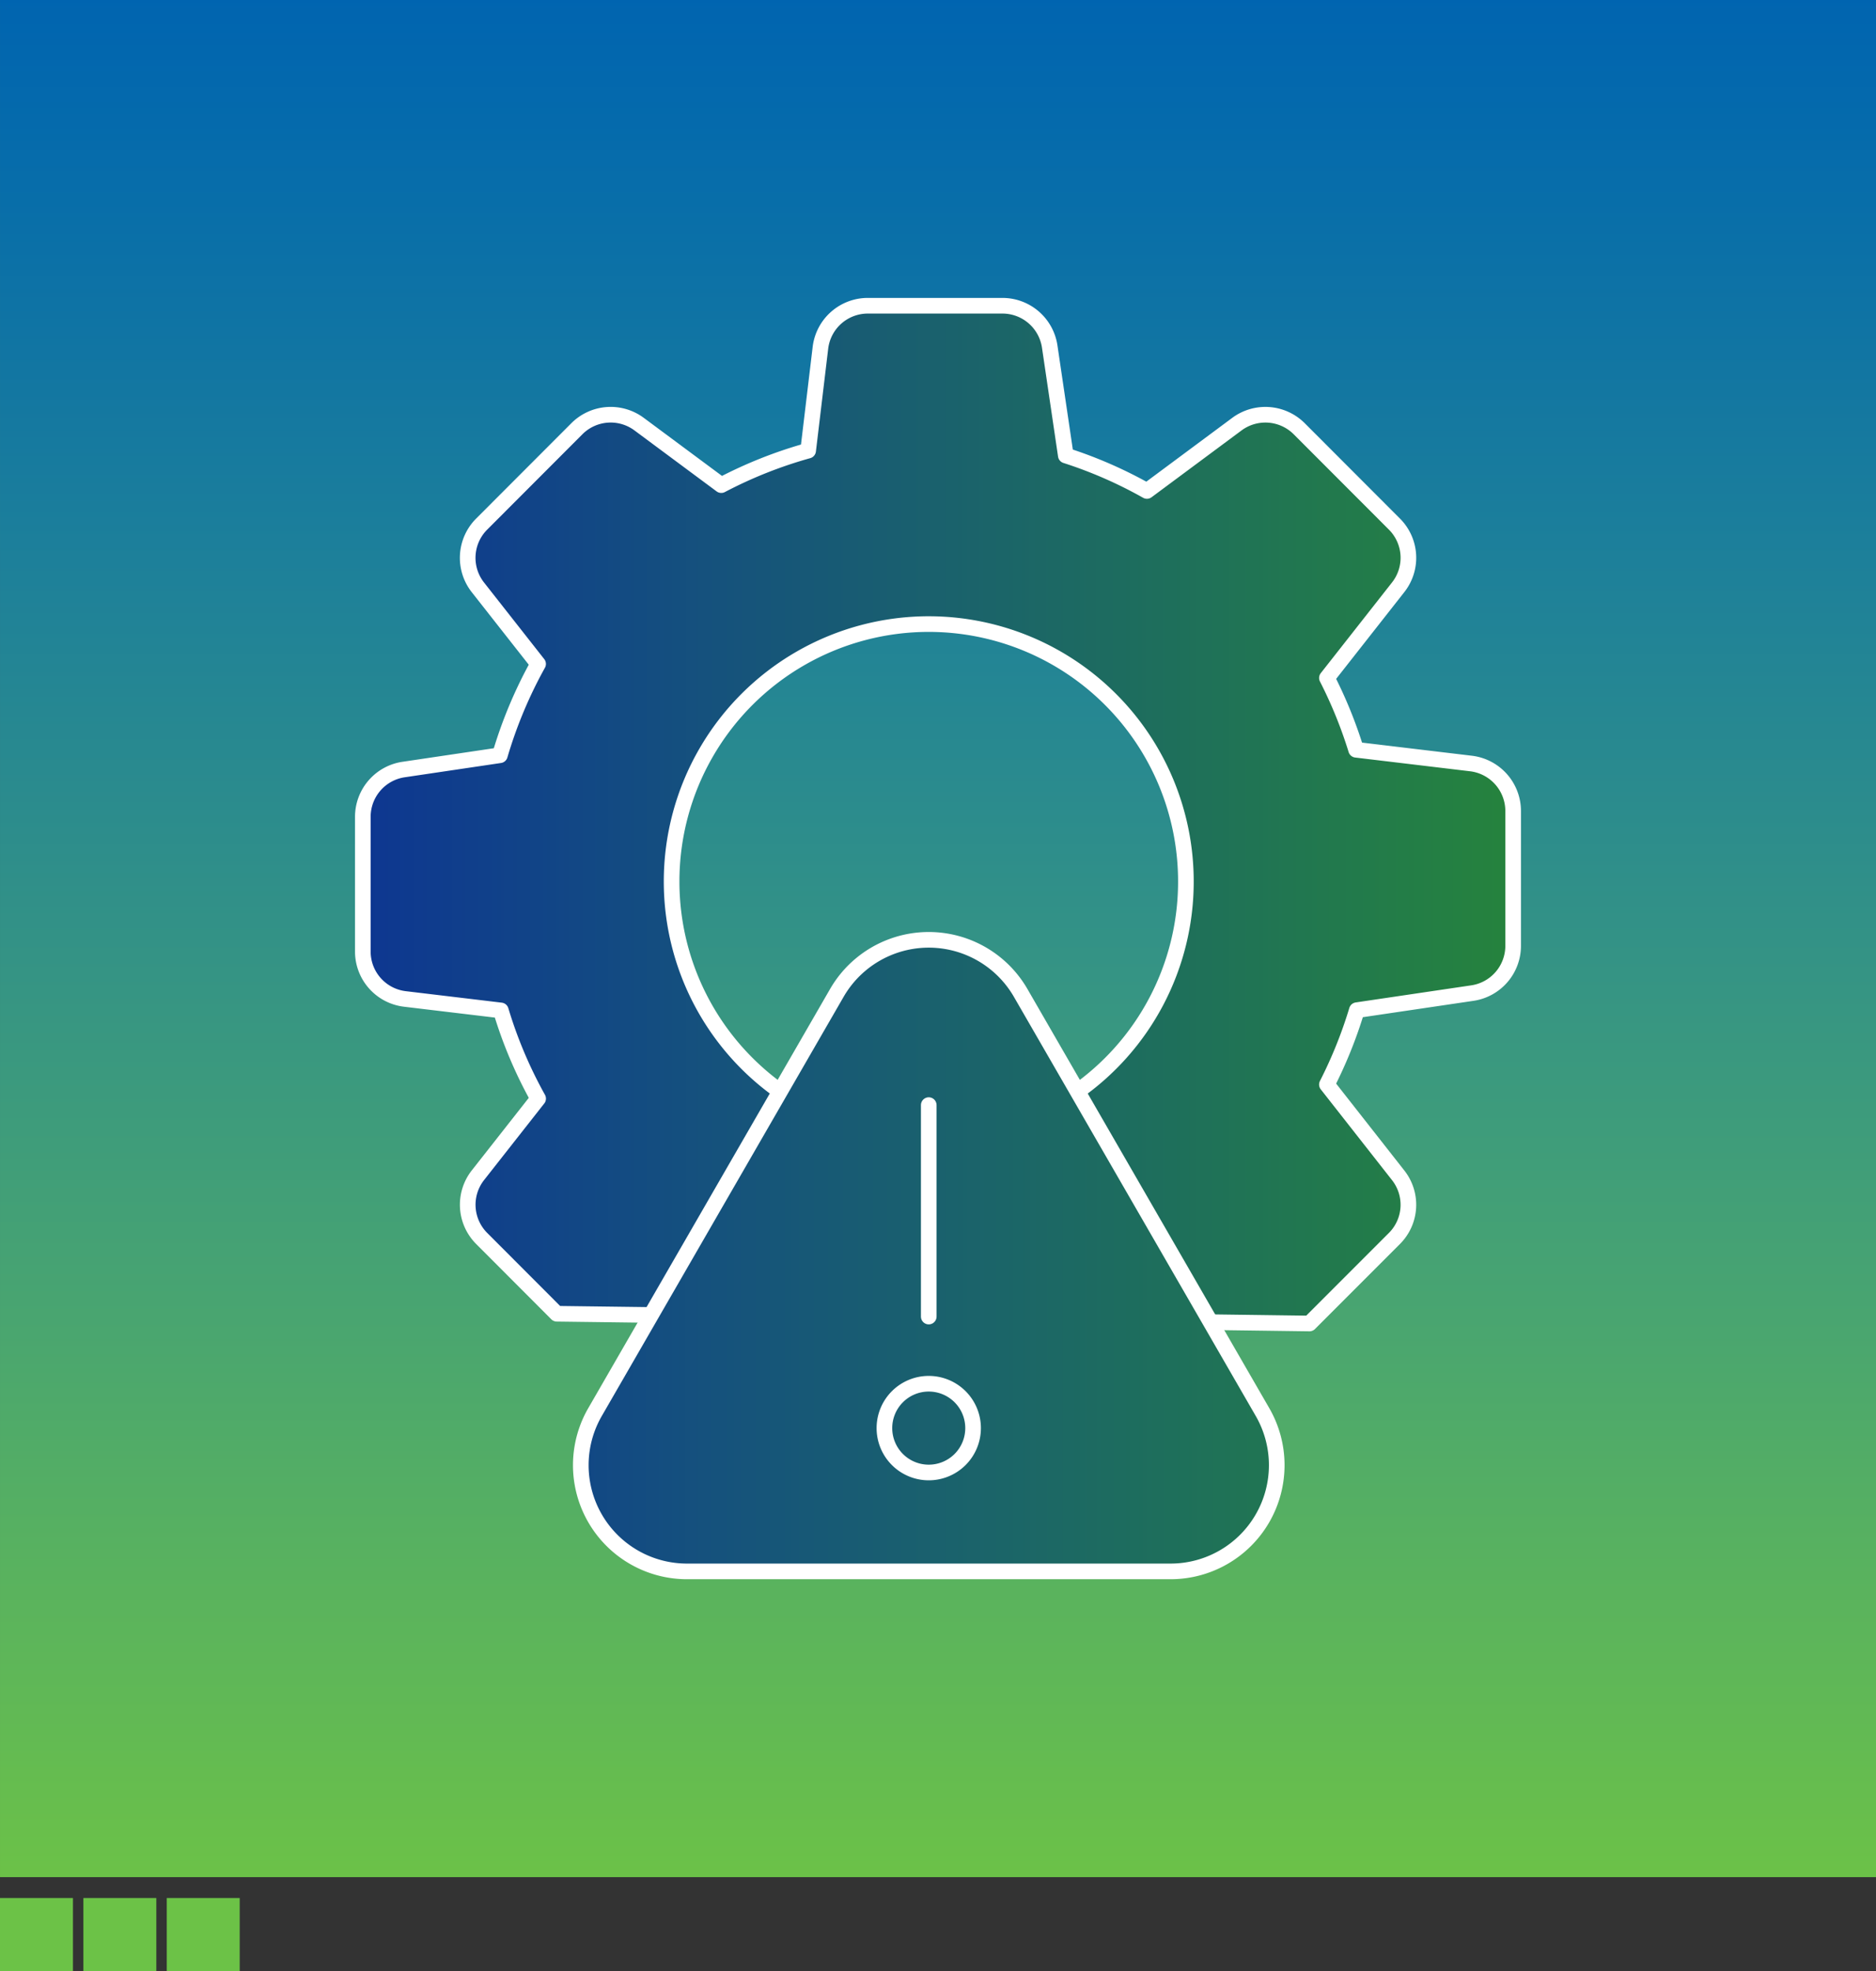 <svg xmlns="http://www.w3.org/2000/svg" xmlns:xlink="http://www.w3.org/1999/xlink" width="180" height="189" viewBox="0 0 180 189">
  <rect x="0" y="0" width="180" height="189" fill="#333333" stroke="none"/>
  <defs>
    <clipPath id="clip-path">
      <path id="Path_34821" data-name="Path 34821" d="M0,82.205H180v-180H0Z" transform="translate(0 97.795)" fill="none"/>
    </clipPath>
    <linearGradient id="linear-gradient" x2="1" gradientUnits="objectBoundingBox">
      <stop offset="0" stop-color="#0064b0"/>
      <stop offset="0.1" stop-color="#076daa"/>
      <stop offset="0.2" stop-color="#1276a2"/>
      <stop offset="0.3" stop-color="#1d809a"/>
      <stop offset="0.4" stop-color="#288990"/>
      <stop offset="0.5" stop-color="#339286"/>
      <stop offset="0.6" stop-color="#3e9c7b"/>
      <stop offset="0.7" stop-color="#49a570"/>
      <stop offset="0.8" stop-color="#55af63"/>
      <stop offset="0.9" stop-color="#60b856"/>
      <stop offset="1" stop-color="#6cc247"/>
    </linearGradient>
    <clipPath id="clip-path-2">
      <path id="Path_34823" data-name="Path 34823" d="M67.366-81.866a4.576,4.576,0,0,0-4.548,4.04h0L61.64-67.973a42.467,42.467,0,0,0-8.334,3.308h0l-7.88-5.848a4.585,4.585,0,0,0-5.971.438h0l-9.135,9.144a4.573,4.573,0,0,0-.368,6.065h0l5.778,7.349a42.754,42.754,0,0,0-3.665,8.752h0l-9.232,1.371a4.581,4.581,0,0,0-3.92,4.528h0v12.925a4.582,4.582,0,0,0,4.042,4.548h0l9.2,1.1A42.4,42.4,0,0,0,35.73-5.839h0L29.953,1.509a4.574,4.574,0,0,0,.368,6.065h0l7.208,7.217,9.426.123L59.224-6.345A24.623,24.623,0,0,1,48.541-26.66h0A24.676,24.676,0,0,1,73.212-51.34h0a24.678,24.678,0,0,1,24.68,24.68h0A24.628,24.628,0,0,1,87.21-6.345h0l12.661,21.94,9.871.131,8.15-8.152a4.567,4.567,0,0,0,.359-6.065h0l-6.834-8.7a43.031,43.031,0,0,0,2.871-7.129h0l11.091-1.642a4.581,4.581,0,0,0,3.909-4.53h0V-33.416a4.593,4.593,0,0,0-4.04-4.555h0l-11.031-1.316a43,43,0,0,0-2.8-6.886h0l6.834-8.693a4.566,4.566,0,0,0-.359-6.065h0l-9.137-9.144a4.593,4.593,0,0,0-5.976-.438h0l-8.63,6.405A41.92,41.92,0,0,0,86.363-67.5h0L84.819-77.957a4.583,4.583,0,0,0-4.53-3.909H67.366Z" transform="translate(-18.913 81.866)" fill="none"/>
    </clipPath>
    <linearGradient id="linear-gradient-2" x1="0.192" y1="0.706" x2="0.808" y2="0.706" gradientUnits="objectBoundingBox">
      <stop offset="0" stop-color="#0d3691"/>
      <stop offset="0.1" stop-color="#103f8b"/>
      <stop offset="0.2" stop-color="#124884"/>
      <stop offset="0.3" stop-color="#15517d"/>
      <stop offset="0.4" stop-color="#175975"/>
      <stop offset="0.5" stop-color="#1a616d"/>
      <stop offset="0.6" stop-color="#1c6864"/>
      <stop offset="0.7" stop-color="#1e6f5b"/>
      <stop offset="0.8" stop-color="#217651"/>
      <stop offset="0.9" stop-color="#237d47"/>
      <stop offset="1" stop-color="#26833c"/>
    </linearGradient>
    <clipPath id="clip-path-4">
      <path id="Path_34827" data-name="Path 34827" d="M54.85-43.739,31.646-3.548a10.185,10.185,0,0,0,8.82,15.277H86.875a10.185,10.185,0,0,0,8.82-15.277h0l-23.2-40.191a10.093,10.093,0,0,0-8.82-5.093h0a10.091,10.091,0,0,0-8.82,5.093" transform="translate(-30.266 48.832)" fill="none"/>
    </clipPath>
    <linearGradient id="linear-gradient-3" x1="0.191" y1="0.838" x2="0.809" y2="0.838" xlink:href="#linear-gradient-2"/>
    <clipPath id="clip-path-6">
      <path id="Path_34832" data-name="Path 34832" d="M46.1-21.452A4.255,4.255,0,0,0,50.358-17.2h0a4.254,4.254,0,0,0,4.254-4.255h0a4.253,4.253,0,0,0-4.254-4.254h0A4.255,4.255,0,0,0,46.1-21.452" transform="translate(-46.103 25.706)" fill="none"/>
    </clipPath>
    <linearGradient id="linear-gradient-4" x1="0.179" y1="0.841" x2="0.821" y2="0.841" xlink:href="#linear-gradient-2"/>
  </defs>
  <g id="Group_159087" data-name="Group 159087" transform="translate(-193 -884)">
    <g id="Group_159086" data-name="Group 159086">
      <rect id="Rectangle_70037" data-name="Rectangle 70037" width="7" height="7" transform="translate(193 1066)" fill="#6cc247"/>
      <rect id="Rectangle_70038" data-name="Rectangle 70038" width="7" height="7" transform="translate(201 1066)" fill="#6cc247"/>
      <rect id="Rectangle_70039" data-name="Rectangle 70039" width="7" height="7" transform="translate(209 1066)" fill="#6cc247"/>
    </g>
    <g id="Group_156907" data-name="Group 156907" transform="translate(193 981.795)">
      <g id="Group_156908" data-name="Group 156908" transform="translate(0 -97.795)" clip-path="url(#clip-path)">
        <g id="Group_156907-2" data-name="Group 156907" transform="translate(180.001 -0.001) rotate(90)">
          <path id="Path_34820" data-name="Path 34820" d="M0,180V0H180V180Z" transform="translate(0 0)" fill="url(#linear-gradient)"/>
        </g>
      </g>
      <g id="Group_156910" data-name="Group 156910" transform="translate(34.811 -68.476)" clip-path="url(#clip-path-2)">
        <g id="Group_156909" data-name="Group 156909" transform="translate(-34.811 -29.319)">
          <path id="Path_34822" data-name="Path 34822" d="M-18.781-69.083h180v180h-180Z" transform="translate(18.781 69.083)" fill="url(#linear-gradient-2)"/>
        </g>
      </g>
      <g id="Group_156912" data-name="Group 156912" transform="translate(0 -97.795)" clip-path="url(#clip-path)">
        <g id="Group_156911" data-name="Group 156911" transform="translate(34.812 29.318)">
          <path id="Path_34824" data-name="Path 34824" d="M48.563,20.047,37.532,18.729a43.071,43.071,0,0,0-2.8-6.886l6.832-8.691a4.564,4.564,0,0,0-.357-6.065L32.07-12.058a4.593,4.593,0,0,0-5.978-.436L17.461-6.089a41.98,41.98,0,0,0-7.784-3.4L8.133-19.94A4.584,4.584,0,0,0,3.6-23.849H-9.321a4.577,4.577,0,0,0-4.546,4.042l-1.178,9.851A42.42,42.42,0,0,0-23.38-6.649l-7.881-5.846a4.58,4.58,0,0,0-5.969.436l-9.137,9.146a4.575,4.575,0,0,0-.366,6.065l5.778,7.348a42.818,42.818,0,0,0-3.666,8.754l-9.232,1.369a4.583,4.583,0,0,0-3.919,4.53V38.077a4.577,4.577,0,0,0,4.042,4.546l9.2,1.1a42.281,42.281,0,0,0,3.578,8.456l-5.778,7.349a4.576,4.576,0,0,0,.366,6.065l7.208,7.217,9.426.121,12.269-21.259A24.629,24.629,0,0,1-28.145,31.358,24.676,24.676,0,0,1-3.474,6.677,24.678,24.678,0,0,1,21.2,31.358,24.624,24.624,0,0,1,10.524,51.672l12.661,21.94,9.871.131,8.15-8.15a4.565,4.565,0,0,0,.357-6.065l-6.832-8.7A43.049,43.049,0,0,0,37.6,43.7l11.091-1.64a4.582,4.582,0,0,0,3.909-4.53V24.6A4.592,4.592,0,0,0,48.563,20.047Z" transform="translate(57.773 23.849)" fill="none" stroke="#fff" stroke-linecap="round" stroke-linejoin="round" stroke-width="1.5"/>
        </g>
      </g>
      <g id="Group_156914" data-name="Group 156914" transform="translate(55.708 -7.674)" clip-path="url(#clip-path-4)">
        <g id="Group_156913" data-name="Group 156913" transform="translate(-55.708 -90.121)">
          <path id="Path_34826" data-name="Path 34826" d="M-18.7-82h180V98h-180Z" transform="translate(18.703 81.997)" fill="url(#linear-gradient-3)"/>
        </g>
      </g>
      <g id="Group_156916" data-name="Group 156916" transform="translate(0 -97.795)" clip-path="url(#clip-path)">
        <g id="Group_156915" data-name="Group 156915" transform="translate(55.708 90.121)">
          <path id="Path_34828" data-name="Path 34828" d="M11.227,2.326l-23.2,40.191a10.184,10.184,0,0,0,8.82,15.277H43.252a10.185,10.185,0,0,0,8.82-15.277L28.868,2.326A10.184,10.184,0,0,0,11.227,2.326Z" transform="translate(13.357 2.767)" fill="none" stroke="#fff" stroke-linecap="round" stroke-linejoin="round" stroke-width="1.5"/>
        </g>
      </g>
      <g id="Group_156917" data-name="Group 156917" transform="translate(89.112 8.175)">
        <path id="Path_34830" data-name="Path 34830" d="M0,0V20.276" fill="none" stroke="#fff" stroke-linecap="round" stroke-linejoin="round" stroke-width="1.5"/>
      </g>
      <g id="Group_156919" data-name="Group 156919" transform="translate(84.856 34.891)" clip-path="url(#clip-path-6)">
        <g id="Group_156918" data-name="Group 156918" transform="translate(-84.856 -132.686)">
          <path id="Path_34831" data-name="Path 34831" d="M-17.551-82.212h180v180h-180Z" transform="translate(17.551 82.212)" fill="url(#linear-gradient-4)"/>
        </g>
      </g>
      <g id="Group_156921" data-name="Group 156921" transform="translate(0 -97.795)" clip-path="url(#clip-path)">
        <g id="Group_156920" data-name="Group 156920" transform="translate(84.859 132.687)">
          <path id="Path_34833" data-name="Path 34833" d="M3.885,1.943A4.254,4.254,0,0,1-.368,6.2,4.253,4.253,0,0,1-4.622,1.943,4.253,4.253,0,0,1-.368-2.311,4.254,4.254,0,0,1,3.885,1.943Z" transform="translate(4.622 2.311)" fill="none" stroke="#fff" stroke-linecap="round" stroke-linejoin="round" stroke-width="1.5"/>
        </g>
      </g>
    </g>
  </g>
</svg>
